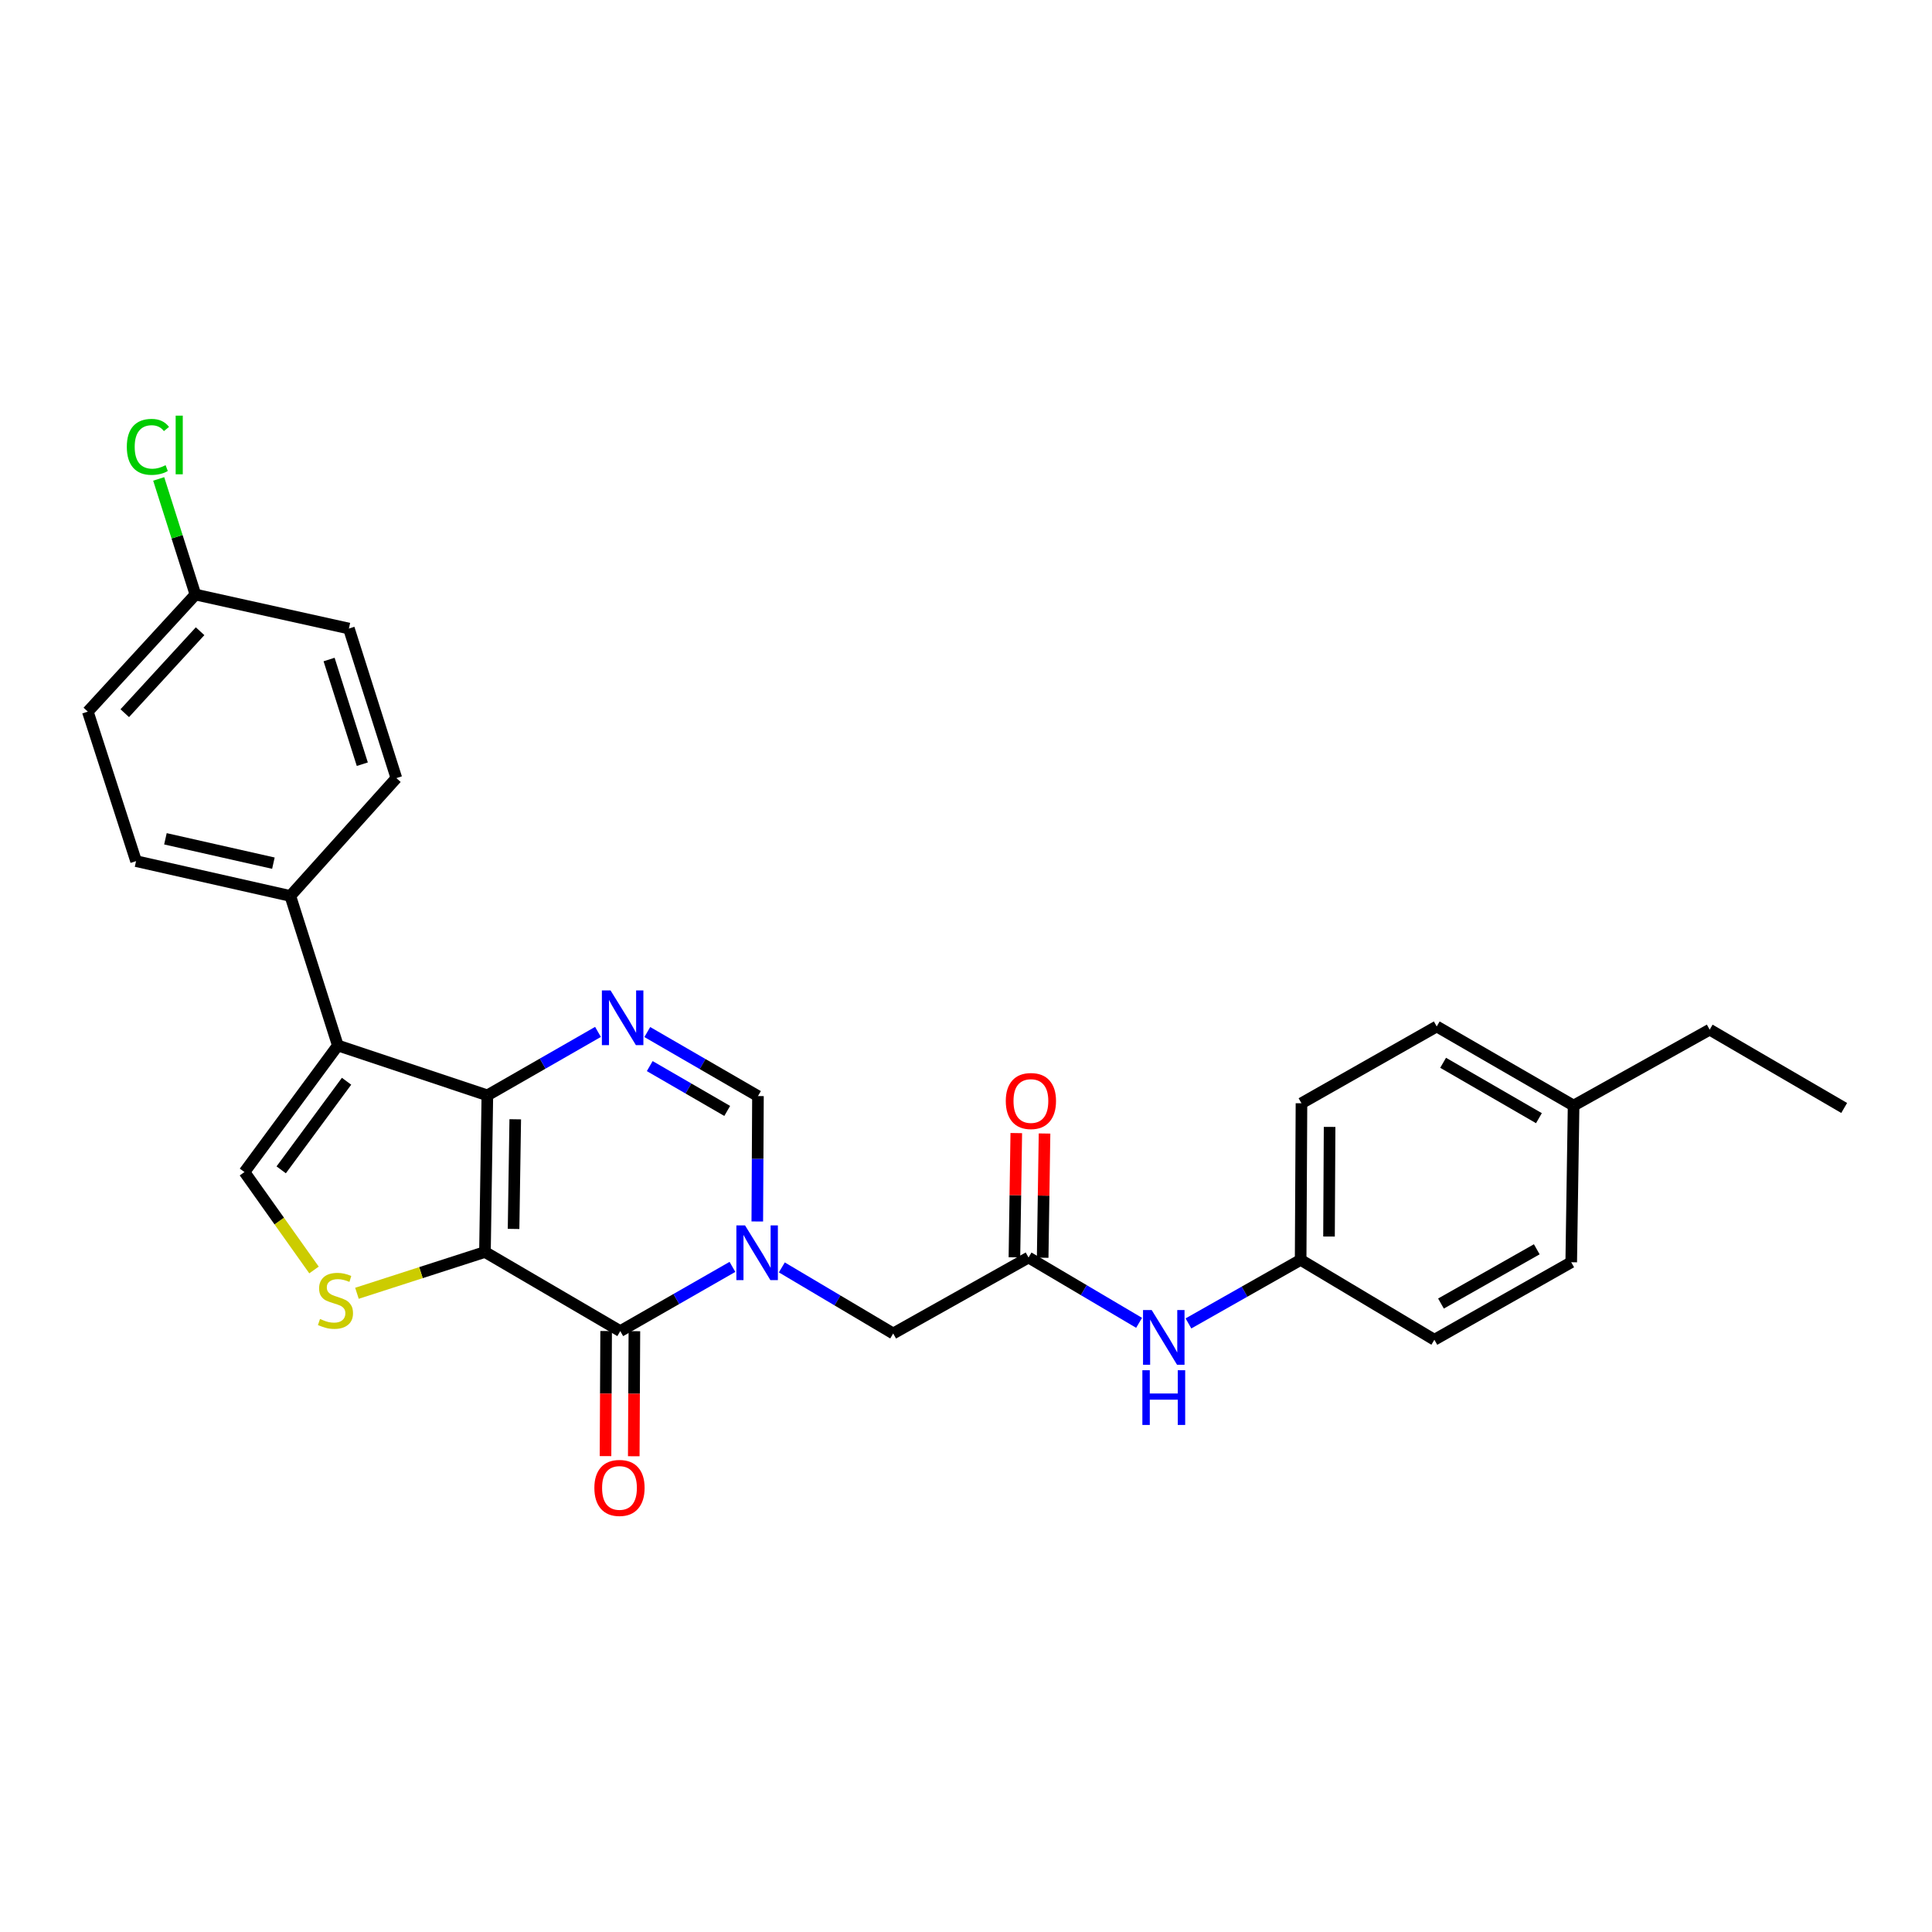 <?xml version='1.0' encoding='iso-8859-1'?>
<svg version='1.1' baseProfile='full'
              xmlns='http://www.w3.org/2000/svg'
                      xmlns:rdkit='http://www.rdkit.org/xml'
                      xmlns:xlink='http://www.w3.org/1999/xlink'
                  xml:space='preserve'
width='1000px' height='1000px' viewBox='0 0 1000 1000'>
<!-- END OF HEADER -->
<rect style='opacity:1.0;fill:#FFFFFF;stroke:none' width='1000' height='1000' x='0' y='0'> </rect>
<path class='bond-0' d='M 251.012,648.029 L 252.255,566.953' style='fill:none;fill-rule:evenodd;stroke:#000000;stroke-width:6px;stroke-linecap:butt;stroke-linejoin:miter;stroke-opacity:1' />
<path class='bond-0' d='M 265.82,636.091 L 266.69,579.338' style='fill:none;fill-rule:evenodd;stroke:#000000;stroke-width:6px;stroke-linecap:butt;stroke-linejoin:miter;stroke-opacity:1' />
<path class='bond-1' d='M 251.012,648.029 L 321.048,688.981' style='fill:none;fill-rule:evenodd;stroke:#000000;stroke-width:6px;stroke-linecap:butt;stroke-linejoin:miter;stroke-opacity:1' />
<path class='bond-5' d='M 251.012,648.029 L 217.883,658.715' style='fill:none;fill-rule:evenodd;stroke:#000000;stroke-width:6px;stroke-linecap:butt;stroke-linejoin:miter;stroke-opacity:1' />
<path class='bond-5' d='M 217.883,658.715 L 184.753,669.401' style='fill:none;fill-rule:evenodd;stroke:#CCCC00;stroke-width:6px;stroke-linecap:butt;stroke-linejoin:miter;stroke-opacity:1' />
<path class='bond-3' d='M 252.255,566.953 L 174.859,541.143' style='fill:none;fill-rule:evenodd;stroke:#000000;stroke-width:6px;stroke-linecap:butt;stroke-linejoin:miter;stroke-opacity:1' />
<path class='bond-4' d='M 252.255,566.953 L 280.886,550.533' style='fill:none;fill-rule:evenodd;stroke:#000000;stroke-width:6px;stroke-linecap:butt;stroke-linejoin:miter;stroke-opacity:1' />
<path class='bond-4' d='M 280.886,550.533 L 309.517,534.113' style='fill:none;fill-rule:evenodd;stroke:#0000FF;stroke-width:6px;stroke-linecap:butt;stroke-linejoin:miter;stroke-opacity:1' />
<path class='bond-2' d='M 321.048,688.981 L 350.077,672.359' style='fill:none;fill-rule:evenodd;stroke:#000000;stroke-width:6px;stroke-linecap:butt;stroke-linejoin:miter;stroke-opacity:1' />
<path class='bond-2' d='M 350.077,672.359 L 379.107,655.737' style='fill:none;fill-rule:evenodd;stroke:#0000FF;stroke-width:6px;stroke-linecap:butt;stroke-linejoin:miter;stroke-opacity:1' />
<path class='bond-12' d='M 313.737,688.944 L 313.574,721.313' style='fill:none;fill-rule:evenodd;stroke:#000000;stroke-width:6px;stroke-linecap:butt;stroke-linejoin:miter;stroke-opacity:1' />
<path class='bond-12' d='M 313.574,721.313 L 313.412,753.681' style='fill:none;fill-rule:evenodd;stroke:#FF0000;stroke-width:6px;stroke-linecap:butt;stroke-linejoin:miter;stroke-opacity:1' />
<path class='bond-12' d='M 328.359,689.018 L 328.197,721.386' style='fill:none;fill-rule:evenodd;stroke:#000000;stroke-width:6px;stroke-linecap:butt;stroke-linejoin:miter;stroke-opacity:1' />
<path class='bond-12' d='M 328.197,721.386 L 328.035,753.755' style='fill:none;fill-rule:evenodd;stroke:#FF0000;stroke-width:6px;stroke-linecap:butt;stroke-linejoin:miter;stroke-opacity:1' />
<path class='bond-7' d='M 391.974,632.231 L 392.146,599.783' style='fill:none;fill-rule:evenodd;stroke:#0000FF;stroke-width:6px;stroke-linecap:butt;stroke-linejoin:miter;stroke-opacity:1' />
<path class='bond-7' d='M 392.146,599.783 L 392.318,567.334' style='fill:none;fill-rule:evenodd;stroke:#000000;stroke-width:6px;stroke-linecap:butt;stroke-linejoin:miter;stroke-opacity:1' />
<path class='bond-9' d='M 404.675,656.006 L 433.494,673.107' style='fill:none;fill-rule:evenodd;stroke:#0000FF;stroke-width:6px;stroke-linecap:butt;stroke-linejoin:miter;stroke-opacity:1' />
<path class='bond-9' d='M 433.494,673.107 L 462.313,690.208' style='fill:none;fill-rule:evenodd;stroke:#000000;stroke-width:6px;stroke-linecap:butt;stroke-linejoin:miter;stroke-opacity:1' />
<path class='bond-10' d='M 174.859,541.143 L 150.268,463.739' style='fill:none;fill-rule:evenodd;stroke:#000000;stroke-width:6px;stroke-linecap:butt;stroke-linejoin:miter;stroke-opacity:1' />
<path class='bond-28' d='M 174.859,541.143 L 126.531,606.654' style='fill:none;fill-rule:evenodd;stroke:#000000;stroke-width:6px;stroke-linecap:butt;stroke-linejoin:miter;stroke-opacity:1' />
<path class='bond-28' d='M 179.377,559.651 L 145.547,605.508' style='fill:none;fill-rule:evenodd;stroke:#000000;stroke-width:6px;stroke-linecap:butt;stroke-linejoin:miter;stroke-opacity:1' />
<path class='bond-29' d='M 335.038,534.183 L 363.678,550.759' style='fill:none;fill-rule:evenodd;stroke:#0000FF;stroke-width:6px;stroke-linecap:butt;stroke-linejoin:miter;stroke-opacity:1' />
<path class='bond-29' d='M 363.678,550.759 L 392.318,567.334' style='fill:none;fill-rule:evenodd;stroke:#000000;stroke-width:6px;stroke-linecap:butt;stroke-linejoin:miter;stroke-opacity:1' />
<path class='bond-29' d='M 336.305,551.812 L 356.353,563.415' style='fill:none;fill-rule:evenodd;stroke:#0000FF;stroke-width:6px;stroke-linecap:butt;stroke-linejoin:miter;stroke-opacity:1' />
<path class='bond-29' d='M 356.353,563.415 L 376.402,575.018' style='fill:none;fill-rule:evenodd;stroke:#000000;stroke-width:6px;stroke-linecap:butt;stroke-linejoin:miter;stroke-opacity:1' />
<path class='bond-6' d='M 162.527,657.337 L 144.529,631.995' style='fill:none;fill-rule:evenodd;stroke:#CCCC00;stroke-width:6px;stroke-linecap:butt;stroke-linejoin:miter;stroke-opacity:1' />
<path class='bond-6' d='M 144.529,631.995 L 126.531,606.654' style='fill:none;fill-rule:evenodd;stroke:#000000;stroke-width:6px;stroke-linecap:butt;stroke-linejoin:miter;stroke-opacity:1' />
<path class='bond-8' d='M 532.374,650.888 L 462.313,690.208' style='fill:none;fill-rule:evenodd;stroke:#000000;stroke-width:6px;stroke-linecap:butt;stroke-linejoin:miter;stroke-opacity:1' />
<path class='bond-11' d='M 532.374,650.888 L 560.985,667.791' style='fill:none;fill-rule:evenodd;stroke:#000000;stroke-width:6px;stroke-linecap:butt;stroke-linejoin:miter;stroke-opacity:1' />
<path class='bond-11' d='M 560.985,667.791 L 589.596,684.693' style='fill:none;fill-rule:evenodd;stroke:#0000FF;stroke-width:6px;stroke-linecap:butt;stroke-linejoin:miter;stroke-opacity:1' />
<path class='bond-13' d='M 539.684,650.998 L 540.167,618.85' style='fill:none;fill-rule:evenodd;stroke:#000000;stroke-width:6px;stroke-linecap:butt;stroke-linejoin:miter;stroke-opacity:1' />
<path class='bond-13' d='M 540.167,618.85 L 540.65,586.701' style='fill:none;fill-rule:evenodd;stroke:#FF0000;stroke-width:6px;stroke-linecap:butt;stroke-linejoin:miter;stroke-opacity:1' />
<path class='bond-13' d='M 525.063,650.778 L 525.546,618.63' style='fill:none;fill-rule:evenodd;stroke:#000000;stroke-width:6px;stroke-linecap:butt;stroke-linejoin:miter;stroke-opacity:1' />
<path class='bond-13' d='M 525.546,618.63 L 526.029,586.482' style='fill:none;fill-rule:evenodd;stroke:#FF0000;stroke-width:6px;stroke-linecap:butt;stroke-linejoin:miter;stroke-opacity:1' />
<path class='bond-14' d='M 150.268,463.739 L 70.427,445.721' style='fill:none;fill-rule:evenodd;stroke:#000000;stroke-width:6px;stroke-linecap:butt;stroke-linejoin:miter;stroke-opacity:1' />
<path class='bond-14' d='M 141.511,446.772 L 85.623,434.159' style='fill:none;fill-rule:evenodd;stroke:#000000;stroke-width:6px;stroke-linecap:butt;stroke-linejoin:miter;stroke-opacity:1' />
<path class='bond-15' d='M 150.268,463.739 L 205.153,402.737' style='fill:none;fill-rule:evenodd;stroke:#000000;stroke-width:6px;stroke-linecap:butt;stroke-linejoin:miter;stroke-opacity:1' />
<path class='bond-16' d='M 615.144,685.001 L 644.176,668.554' style='fill:none;fill-rule:evenodd;stroke:#0000FF;stroke-width:6px;stroke-linecap:butt;stroke-linejoin:miter;stroke-opacity:1' />
<path class='bond-16' d='M 644.176,668.554 L 673.209,652.107' style='fill:none;fill-rule:evenodd;stroke:#000000;stroke-width:6px;stroke-linecap:butt;stroke-linejoin:miter;stroke-opacity:1' />
<path class='bond-19' d='M 70.427,445.721 L 45.455,368.341' style='fill:none;fill-rule:evenodd;stroke:#000000;stroke-width:6px;stroke-linecap:butt;stroke-linejoin:miter;stroke-opacity:1' />
<path class='bond-18' d='M 205.153,402.737 L 180.587,325.333' style='fill:none;fill-rule:evenodd;stroke:#000000;stroke-width:6px;stroke-linecap:butt;stroke-linejoin:miter;stroke-opacity:1' />
<path class='bond-18' d='M 187.53,395.55 L 170.334,341.367' style='fill:none;fill-rule:evenodd;stroke:#000000;stroke-width:6px;stroke-linecap:butt;stroke-linejoin:miter;stroke-opacity:1' />
<path class='bond-22' d='M 673.209,652.107 L 742.432,693.457' style='fill:none;fill-rule:evenodd;stroke:#000000;stroke-width:6px;stroke-linecap:butt;stroke-linejoin:miter;stroke-opacity:1' />
<path class='bond-23' d='M 673.209,652.107 L 673.639,571.047' style='fill:none;fill-rule:evenodd;stroke:#000000;stroke-width:6px;stroke-linecap:butt;stroke-linejoin:miter;stroke-opacity:1' />
<path class='bond-23' d='M 687.896,640.026 L 688.197,583.284' style='fill:none;fill-rule:evenodd;stroke:#000000;stroke-width:6px;stroke-linecap:butt;stroke-linejoin:miter;stroke-opacity:1' />
<path class='bond-17' d='M 101.152,307.737 L 180.587,325.333' style='fill:none;fill-rule:evenodd;stroke:#000000;stroke-width:6px;stroke-linecap:butt;stroke-linejoin:miter;stroke-opacity:1' />
<path class='bond-20' d='M 101.152,307.737 L 91.647,277.812' style='fill:none;fill-rule:evenodd;stroke:#000000;stroke-width:6px;stroke-linecap:butt;stroke-linejoin:miter;stroke-opacity:1' />
<path class='bond-20' d='M 91.647,277.812 L 82.142,247.888' style='fill:none;fill-rule:evenodd;stroke:#00CC00;stroke-width:6px;stroke-linecap:butt;stroke-linejoin:miter;stroke-opacity:1' />
<path class='bond-30' d='M 101.152,307.737 L 45.455,368.341' style='fill:none;fill-rule:evenodd;stroke:#000000;stroke-width:6px;stroke-linecap:butt;stroke-linejoin:miter;stroke-opacity:1' />
<path class='bond-30' d='M 103.564,326.722 L 64.576,369.145' style='fill:none;fill-rule:evenodd;stroke:#000000;stroke-width:6px;stroke-linecap:butt;stroke-linejoin:miter;stroke-opacity:1' />
<path class='bond-21' d='M 814.49,572.249 L 743.65,531.297' style='fill:none;fill-rule:evenodd;stroke:#000000;stroke-width:6px;stroke-linecap:butt;stroke-linejoin:miter;stroke-opacity:1' />
<path class='bond-21' d='M 796.546,578.766 L 746.958,550.1' style='fill:none;fill-rule:evenodd;stroke:#000000;stroke-width:6px;stroke-linecap:butt;stroke-linejoin:miter;stroke-opacity:1' />
<path class='bond-26' d='M 814.49,572.249 L 884.932,532.946' style='fill:none;fill-rule:evenodd;stroke:#000000;stroke-width:6px;stroke-linecap:butt;stroke-linejoin:miter;stroke-opacity:1' />
<path class='bond-31' d='M 814.49,572.249 L 813.264,653.334' style='fill:none;fill-rule:evenodd;stroke:#000000;stroke-width:6px;stroke-linecap:butt;stroke-linejoin:miter;stroke-opacity:1' />
<path class='bond-25' d='M 742.432,693.457 L 813.264,653.334' style='fill:none;fill-rule:evenodd;stroke:#000000;stroke-width:6px;stroke-linecap:butt;stroke-linejoin:miter;stroke-opacity:1' />
<path class='bond-25' d='M 745.849,674.715 L 795.432,646.629' style='fill:none;fill-rule:evenodd;stroke:#000000;stroke-width:6px;stroke-linecap:butt;stroke-linejoin:miter;stroke-opacity:1' />
<path class='bond-24' d='M 673.639,571.047 L 743.65,531.297' style='fill:none;fill-rule:evenodd;stroke:#000000;stroke-width:6px;stroke-linecap:butt;stroke-linejoin:miter;stroke-opacity:1' />
<path class='bond-27' d='M 884.932,532.946 L 954.545,573.484' style='fill:none;fill-rule:evenodd;stroke:#000000;stroke-width:6px;stroke-linecap:butt;stroke-linejoin:miter;stroke-opacity:1' />
<path  class='atom-3' d='M 385.628 634.259
L 394.908 649.259
Q 395.828 650.739, 397.308 653.419
Q 398.788 656.099, 398.868 656.259
L 398.868 634.259
L 402.628 634.259
L 402.628 662.579
L 398.748 662.579
L 388.788 646.179
Q 387.628 644.259, 386.388 642.059
Q 385.188 639.859, 384.828 639.179
L 384.828 662.579
L 381.148 662.579
L 381.148 634.259
L 385.628 634.259
' fill='#0000FF'/>
<path  class='atom-5' d='M 316.015 512.637
L 325.295 527.637
Q 326.215 529.117, 327.695 531.797
Q 329.175 534.477, 329.255 534.637
L 329.255 512.637
L 333.015 512.637
L 333.015 540.957
L 329.135 540.957
L 319.175 524.557
Q 318.015 522.637, 316.775 520.437
Q 315.575 518.237, 315.215 517.557
L 315.215 540.957
L 311.535 540.957
L 311.535 512.637
L 316.015 512.637
' fill='#0000FF'/>
<path  class='atom-6' d='M 165.641 682.705
Q 165.961 682.825, 167.281 683.385
Q 168.601 683.945, 170.041 684.305
Q 171.521 684.625, 172.961 684.625
Q 175.641 684.625, 177.201 683.345
Q 178.761 682.025, 178.761 679.745
Q 178.761 678.185, 177.961 677.225
Q 177.201 676.265, 176.001 675.745
Q 174.801 675.225, 172.801 674.625
Q 170.281 673.865, 168.761 673.145
Q 167.281 672.425, 166.201 670.905
Q 165.161 669.385, 165.161 666.825
Q 165.161 663.265, 167.561 661.065
Q 170.001 658.865, 174.801 658.865
Q 178.081 658.865, 181.801 660.425
L 180.881 663.505
Q 177.481 662.105, 174.921 662.105
Q 172.161 662.105, 170.641 663.265
Q 169.121 664.385, 169.161 666.345
Q 169.161 667.865, 169.921 668.785
Q 170.721 669.705, 171.841 670.225
Q 173.001 670.745, 174.921 671.345
Q 177.481 672.145, 179.001 672.945
Q 180.521 673.745, 181.601 675.385
Q 182.721 676.985, 182.721 679.745
Q 182.721 683.665, 180.081 685.785
Q 177.481 687.865, 173.121 687.865
Q 170.601 687.865, 168.681 687.305
Q 166.801 686.785, 164.561 685.865
L 165.641 682.705
' fill='#CCCC00'/>
<path  class='atom-12' d='M 596.109 678.079
L 605.389 693.079
Q 606.309 694.559, 607.789 697.239
Q 609.269 699.919, 609.349 700.079
L 609.349 678.079
L 613.109 678.079
L 613.109 706.399
L 609.229 706.399
L 599.269 689.999
Q 598.109 688.079, 596.869 685.879
Q 595.669 683.679, 595.309 682.999
L 595.309 706.399
L 591.629 706.399
L 591.629 678.079
L 596.109 678.079
' fill='#0000FF'/>
<path  class='atom-12' d='M 591.289 709.231
L 595.129 709.231
L 595.129 721.271
L 609.609 721.271
L 609.609 709.231
L 613.449 709.231
L 613.449 737.551
L 609.609 737.551
L 609.609 724.471
L 595.129 724.471
L 595.129 737.551
L 591.289 737.551
L 591.289 709.231
' fill='#0000FF'/>
<path  class='atom-13' d='M 307.642 770.145
Q 307.642 763.345, 311.002 759.545
Q 314.362 755.745, 320.642 755.745
Q 326.922 755.745, 330.282 759.545
Q 333.642 763.345, 333.642 770.145
Q 333.642 777.025, 330.242 780.945
Q 326.842 784.825, 320.642 784.825
Q 314.402 784.825, 311.002 780.945
Q 307.642 777.065, 307.642 770.145
M 320.642 781.625
Q 324.962 781.625, 327.282 778.745
Q 329.642 775.825, 329.642 770.145
Q 329.642 764.585, 327.282 761.785
Q 324.962 758.945, 320.642 758.945
Q 316.322 758.945, 313.962 761.745
Q 311.642 764.545, 311.642 770.145
Q 311.642 775.865, 313.962 778.745
Q 316.322 781.625, 320.642 781.625
' fill='#FF0000'/>
<path  class='atom-14' d='M 520.592 569.884
Q 520.592 563.084, 523.952 559.284
Q 527.312 555.484, 533.592 555.484
Q 539.872 555.484, 543.232 559.284
Q 546.592 563.084, 546.592 569.884
Q 546.592 576.764, 543.192 580.684
Q 539.792 584.564, 533.592 584.564
Q 527.352 584.564, 523.952 580.684
Q 520.592 576.804, 520.592 569.884
M 533.592 581.364
Q 537.912 581.364, 540.232 578.484
Q 542.592 575.564, 542.592 569.884
Q 542.592 564.324, 540.232 561.524
Q 537.912 558.684, 533.592 558.684
Q 529.272 558.684, 526.912 561.484
Q 524.592 564.284, 524.592 569.884
Q 524.592 575.604, 526.912 578.484
Q 529.272 581.364, 533.592 581.364
' fill='#FF0000'/>
<path  class='atom-21' d='M 65.641 231.297
Q 65.641 224.257, 68.921 220.577
Q 72.241 216.857, 78.521 216.857
Q 84.361 216.857, 87.481 220.977
L 84.841 223.137
Q 82.561 220.137, 78.521 220.137
Q 74.241 220.137, 71.961 223.017
Q 69.721 225.857, 69.721 231.297
Q 69.721 236.897, 72.041 239.777
Q 74.401 242.657, 78.961 242.657
Q 82.081 242.657, 85.721 240.777
L 86.841 243.777
Q 85.361 244.737, 83.121 245.297
Q 80.881 245.857, 78.401 245.857
Q 72.241 245.857, 68.921 242.097
Q 65.641 238.337, 65.641 231.297
' fill='#00CC00'/>
<path  class='atom-21' d='M 90.921 215.137
L 94.601 215.137
L 94.601 245.497
L 90.921 245.497
L 90.921 215.137
' fill='#00CC00'/>
</svg>
